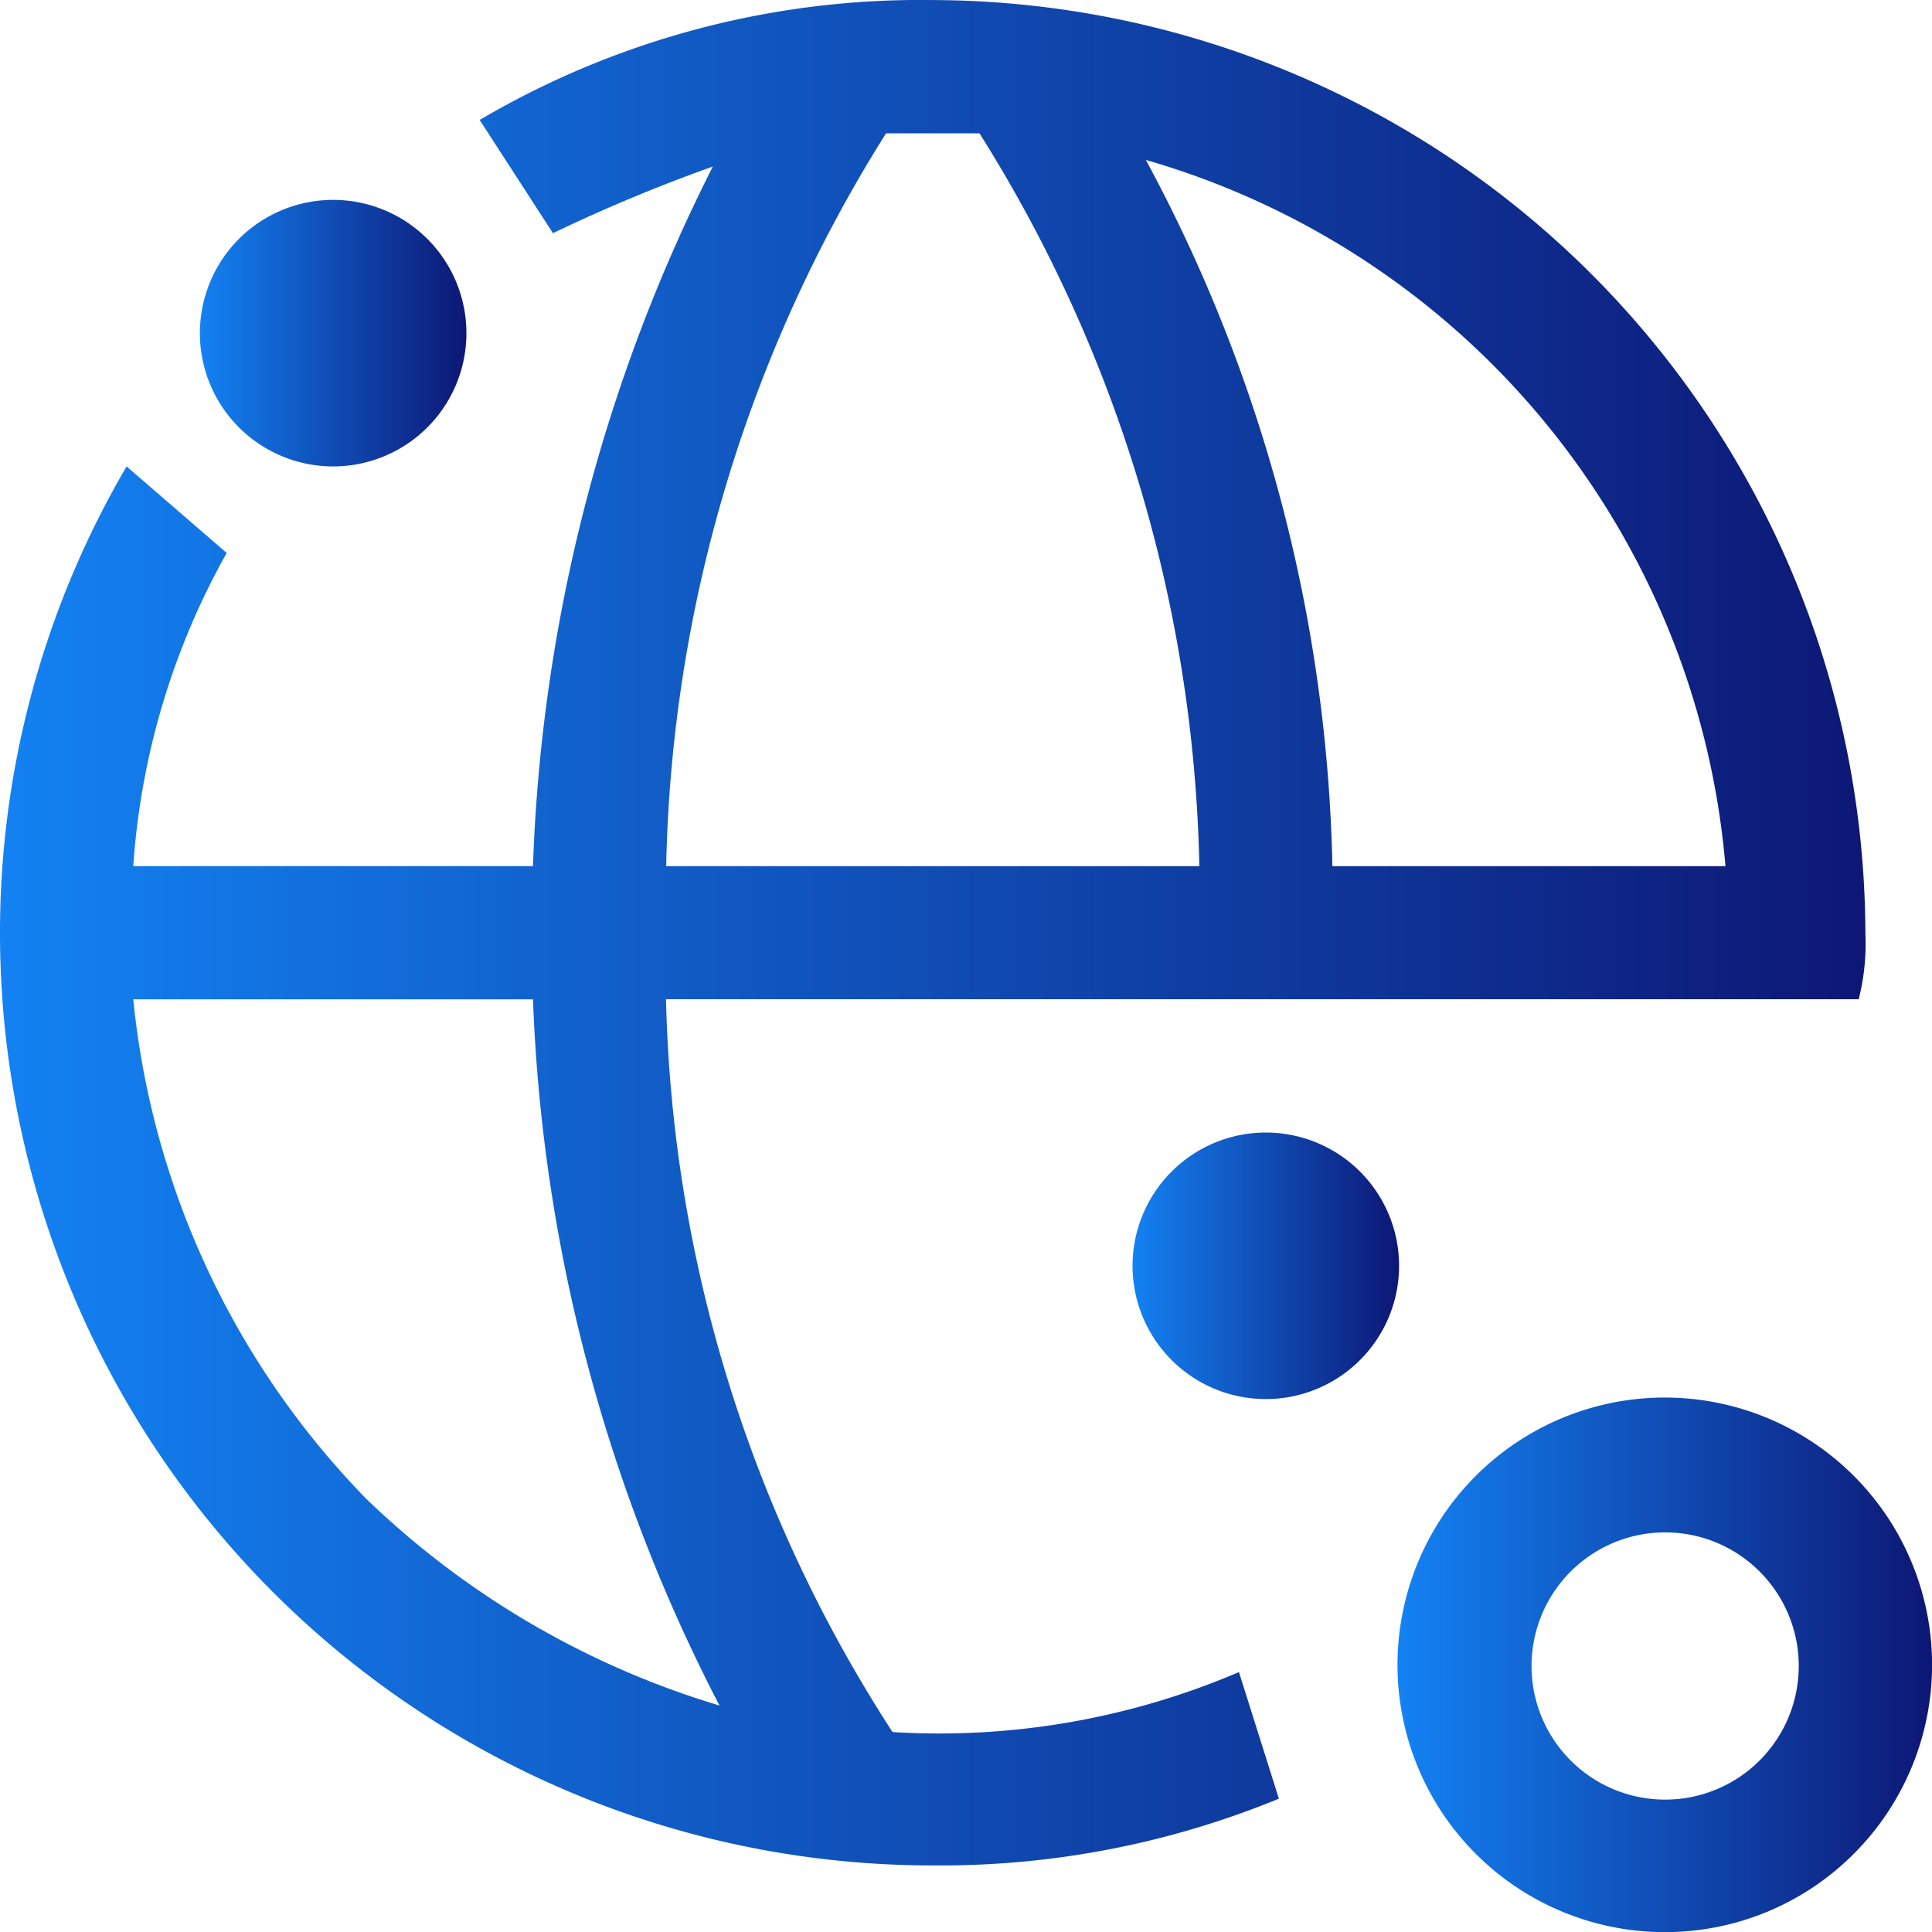 <svg xmlns="http://www.w3.org/2000/svg" xmlns:xlink="http://www.w3.org/1999/xlink" width="33.084" height="33.085" viewBox="0 0 33.084 33.085">
  <defs>
    <linearGradient id="linear-gradient" y1="0.5" x2="1" y2="0.5" gradientUnits="objectBoundingBox">
      <stop offset="0" stop-color="#1382f3"/>
      <stop offset="1" stop-color="#0d1775"/>
    </linearGradient>
  </defs>
  <g id="Content_Delivery_Network" data-name="Content Delivery Network" transform="translate(-3.833 -3.831)">
    <path id="Trazado_17" data-name="Trazado 17" d="M21.282,23.563A2.282,2.282,0,1,0,19,21.282,2.282,2.282,0,0,0,21.282,23.563Z" transform="translate(4.227 4.226)" fill="url(#linear-gradient)"/>
    <path id="Trazado_18" data-name="Trazado 18" d="M7.282,9.563A2.282,2.282,0,1,0,5,7.282,2.282,2.282,0,0,0,7.282,9.563Z" transform="translate(2.256 2.255)" fill="url(#linear-gradient)"/>
    <path id="Trazado_19" data-name="Trazado 19" d="M27.563,32.127a4.577,4.577,0,1,1,3.223-1.34A4.564,4.564,0,0,1,27.563,32.127Zm0-6.845a2.288,2.288,0,1,0,1.611.67A2.282,2.282,0,0,0,27.563,25.282Z" transform="translate(4.791 4.79)" fill="url(#linear-gradient)"/>
    <path id="Trazado_20" data-name="Trazado 20" d="M33.943,17.972A16.019,16.019,0,0,0,17.972,2a14.879,14.879,0,0,0-7.758,2.053l1.255,1.939a27.863,27.863,0,0,1,2.738-1.141,28.675,28.675,0,0,0-3.08,11.979H4.282a12.719,12.719,0,0,1,1.6-5.362L4.168,9.986A15.791,15.791,0,0,0,2,17.972,15.97,15.97,0,0,0,17.972,33.943,15.248,15.248,0,0,0,23.9,32.8l-.684-2.168a13.053,13.053,0,0,1-5.932,1.027,24.039,24.039,0,0,1-3.879-12.549H33.829A3.878,3.878,0,0,0,33.943,17.972ZM14.321,31.205a14.853,14.853,0,0,1-6.046-3.537,14.266,14.266,0,0,1-3.993-8.556h6.845A28.523,28.523,0,0,0,14.321,31.205Zm-.913-14.374A24.466,24.466,0,0,1,17.173,4.282h1.6a24.466,24.466,0,0,1,3.765,12.549Zm11.408,0A26.556,26.556,0,0,0,21.622,4.738a13.795,13.795,0,0,1,9.925,12.093Z" transform="translate(1.833 1.832)" fill="url(#linear-gradient)"/>
  </g>
</svg>
